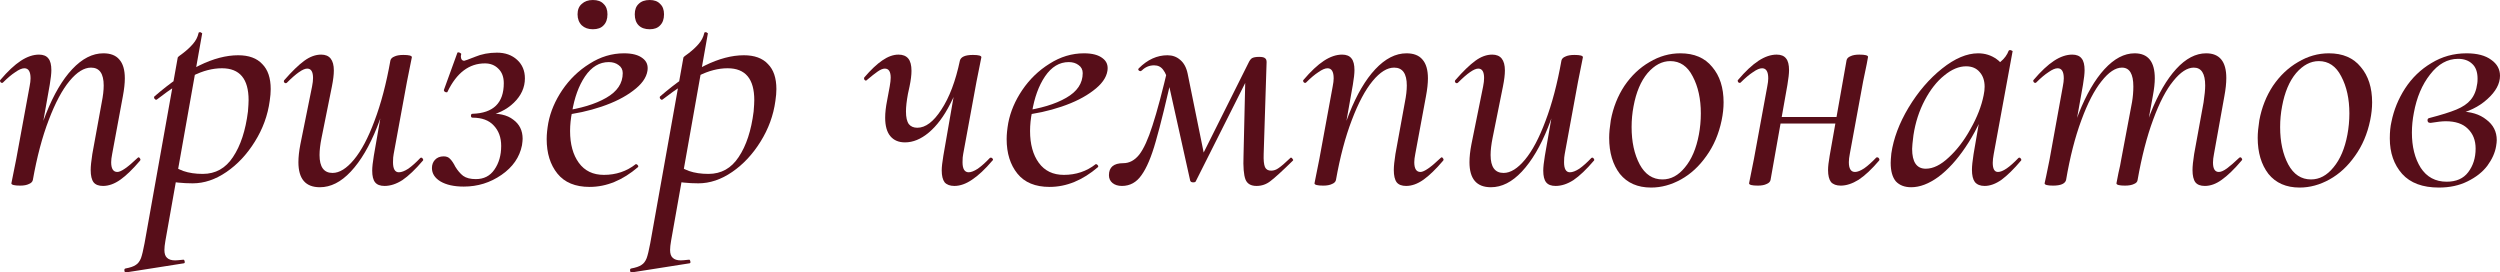 <?xml version="1.0" encoding="UTF-8"?> <svg xmlns="http://www.w3.org/2000/svg" viewBox="0 0 227.756 24.82" fill="none"><path d="M9.388 16.939C8.993 16.939 8.707 16.831 8.529 16.613C8.351 16.377 8.262 16.001 8.262 15.488C8.262 15.152 8.312 14.669 8.41 14.037L9.269 9.328C9.388 8.736 9.447 8.223 9.447 7.788C9.447 6.703 9.062 6.16 8.292 6.16C7.66 6.16 7.009 6.564 6.337 7.374C5.666 8.183 5.034 9.368 4.442 10.928C3.85 12.467 3.366 14.294 2.991 16.406L2.576 16.377C2.971 14.086 3.514 12.073 4.205 10.335C4.896 8.598 5.686 7.255 6.574 6.308C7.482 5.34 8.43 4.857 9.417 4.857C10.069 4.857 10.552 5.044 10.868 5.419C11.204 5.794 11.372 6.367 11.372 7.137C11.372 7.591 11.313 8.134 11.194 8.766L10.217 14.037C10.158 14.333 10.128 14.58 10.128 14.777C10.128 15.37 10.316 15.666 10.691 15.666C11.026 15.666 11.638 15.241 12.527 14.392C12.566 14.353 12.596 14.333 12.616 14.333C12.675 14.333 12.724 14.373 12.764 14.452C12.803 14.511 12.803 14.57 12.764 14.629C12.092 15.419 11.49 16.001 10.957 16.377C10.424 16.752 9.901 16.939 9.388 16.939ZM1.836 16.91C1.303 16.91 1.036 16.84 1.036 16.702L1.155 16.11C1.333 15.261 1.441 14.718 1.481 14.481L2.695 7.877C2.754 7.581 2.784 7.334 2.784 7.137C2.784 6.525 2.596 6.219 2.221 6.219C2.004 6.219 1.727 6.337 1.392 6.574C1.056 6.791 0.681 7.107 0.267 7.522C0.247 7.542 0.217 7.552 0.178 7.552C0.118 7.552 0.069 7.522 0.03 7.463C-0.01 7.384 -0.01 7.325 0.03 7.285C0.701 6.495 1.323 5.913 1.895 5.538C2.468 5.163 3.021 4.975 3.554 4.975C3.949 4.975 4.235 5.094 4.412 5.331C4.59 5.548 4.679 5.903 4.679 6.397C4.679 6.693 4.63 7.137 4.531 7.729L2.991 16.406C2.952 16.564 2.833 16.683 2.636 16.761C2.438 16.86 2.172 16.91 1.836 16.91Z" fill="#570E19"></path><path d="M11.484 24.817C11.405 24.836 11.355 24.787 11.335 24.668C11.316 24.55 11.345 24.481 11.424 24.461C11.859 24.382 12.174 24.274 12.372 24.135C12.569 24.017 12.727 23.81 12.846 23.513C12.944 23.237 13.053 22.783 13.171 22.151L16.192 5.242C16.192 5.202 16.36 5.064 16.696 4.827C17.031 4.57 17.327 4.294 17.584 3.998C17.841 3.702 18.008 3.376 18.087 3.021C18.087 2.961 18.137 2.932 18.235 2.932C18.275 2.932 18.314 2.952 18.354 2.991C18.413 3.011 18.433 3.04 18.413 3.08L15.067 21.944C15.008 22.28 14.978 22.556 14.978 22.773C14.978 23.109 15.057 23.346 15.215 23.484C15.373 23.642 15.62 23.721 15.955 23.721C16.074 23.721 16.311 23.701 16.666 23.662C16.745 23.642 16.794 23.681 16.814 23.78C16.854 23.898 16.834 23.968 16.755 23.987L11.484 24.817ZM17.554 16.702C16.666 16.702 15.797 16.613 14.948 16.436L15.244 14.807C15.699 15.123 16.182 15.38 16.696 15.577C17.209 15.755 17.801 15.843 18.472 15.843C19.637 15.843 20.555 15.33 21.227 14.304C21.917 13.277 22.372 11.895 22.589 10.158C22.628 9.684 22.648 9.338 22.648 9.121C22.648 7.186 21.839 6.219 20.22 6.219C19.371 6.219 18.492 6.446 17.584 6.9C16.676 7.354 15.58 8.075 14.297 9.062L14.238 9.091C14.178 9.091 14.119 9.052 14.06 8.973C14.02 8.874 14.03 8.805 14.09 8.766C16.972 6.278 19.509 5.034 21.7 5.034C22.668 5.034 23.398 5.301 23.892 5.834C24.405 6.347 24.662 7.107 24.662 8.114C24.662 8.43 24.632 8.785 24.573 9.18C24.395 10.503 23.941 11.747 23.211 12.912C22.5 14.057 21.641 14.975 20.634 15.666C19.627 16.357 18.601 16.702 17.554 16.702Z" fill="#570E19"></path><path d="M29.141 17.058C27.838 17.058 27.186 16.298 27.186 14.777C27.186 14.304 27.246 13.761 27.364 13.149L28.43 7.877C28.489 7.581 28.519 7.325 28.519 7.107C28.519 6.535 28.341 6.249 27.986 6.249C27.611 6.249 26.999 6.673 26.15 7.522C26.11 7.561 26.071 7.581 26.031 7.581C25.972 7.581 25.923 7.552 25.883 7.492C25.844 7.413 25.854 7.344 25.913 7.285C26.604 6.495 27.206 5.913 27.719 5.538C28.233 5.163 28.746 4.975 29.259 4.975C30.029 4.975 30.414 5.459 30.414 6.426C30.414 6.801 30.355 7.285 30.237 7.877L29.289 12.586C29.17 13.178 29.111 13.692 29.111 14.126C29.111 15.212 29.506 15.755 30.296 15.755C30.928 15.755 31.579 15.35 32.25 14.54C32.921 13.731 33.544 12.556 34.116 11.016C34.708 9.457 35.192 7.621 35.567 5.508L35.982 5.538C35.587 7.828 35.044 9.842 34.353 11.579C33.662 13.316 32.862 14.669 31.954 15.636C31.066 16.584 30.128 17.058 29.141 17.058ZM35.034 16.939C34.639 16.939 34.353 16.831 34.175 16.613C33.998 16.396 33.909 16.041 33.909 15.547C33.909 15.231 33.958 14.777 34.057 14.185L35.567 5.508C35.607 5.35 35.725 5.232 35.922 5.153C36.12 5.054 36.396 5.005 36.752 5.005C37.265 5.005 37.522 5.074 37.522 5.212L37.403 5.804C37.226 6.653 37.117 7.196 37.077 7.433L35.863 14.037C35.824 14.215 35.804 14.461 35.804 14.777C35.804 15.389 35.982 15.695 36.337 15.695C36.574 15.695 36.86 15.587 37.196 15.37C37.531 15.133 37.897 14.807 38.291 14.392C38.311 14.373 38.341 14.363 38.38 14.363C38.44 14.363 38.489 14.402 38.528 14.481C38.568 14.54 38.568 14.59 38.528 14.629C37.837 15.439 37.216 16.031 36.663 16.406C36.11 16.761 35.567 16.939 35.034 16.939Z" fill="#570E19"></path><path d="M42.283 5.538C42.342 5.538 42.668 5.419 43.26 5.182C43.872 4.926 44.543 4.797 45.274 4.797C46.024 4.797 46.636 5.015 47.11 5.449C47.584 5.883 47.82 6.446 47.82 7.137C47.82 7.966 47.485 8.707 46.814 9.358C46.143 10.01 45.274 10.424 44.208 10.602L44.326 10.365C45.392 10.286 46.202 10.464 46.754 10.898C47.327 11.313 47.613 11.895 47.613 12.645C47.613 12.764 47.593 12.961 47.554 13.237C47.337 14.323 46.715 15.222 45.688 15.932C44.662 16.643 43.517 16.998 42.253 16.998C41.365 16.998 40.654 16.84 40.121 16.525C39.608 16.209 39.351 15.804 39.351 15.31C39.351 15.014 39.44 14.768 39.618 14.57C39.815 14.353 40.082 14.244 40.417 14.244C40.674 14.244 40.871 14.323 41.009 14.481C41.167 14.639 41.325 14.876 41.483 15.192C41.7 15.547 41.937 15.824 42.194 16.021C42.47 16.219 42.855 16.317 43.349 16.317C44.079 16.317 44.642 16.031 45.037 15.458C45.452 14.866 45.659 14.146 45.659 13.297C45.659 12.527 45.432 11.905 44.978 11.431C44.543 10.957 43.902 10.72 43.053 10.72C42.954 10.72 42.905 10.661 42.905 10.543C42.905 10.424 42.954 10.365 43.053 10.365C44.948 10.306 45.896 9.378 45.896 7.581C45.896 7.009 45.728 6.564 45.392 6.249C45.076 5.933 44.672 5.775 44.178 5.775C42.737 5.775 41.602 6.634 40.773 8.351C40.773 8.391 40.743 8.41 40.684 8.41C40.624 8.41 40.565 8.391 40.506 8.351C40.447 8.292 40.427 8.233 40.447 8.173L41.661 4.827C41.661 4.788 41.691 4.768 41.75 4.768C41.809 4.768 41.868 4.788 41.927 4.827C42.006 4.867 42.036 4.906 42.016 4.946C41.996 5.005 41.986 5.074 41.986 5.153C41.986 5.271 42.016 5.37 42.075 5.449C42.135 5.508 42.204 5.538 42.283 5.538Z" fill="#570E19"></path><path d="M53.713 17.028C52.41 17.028 51.432 16.623 50.781 15.814C50.129 15.004 49.804 13.958 49.804 12.675C49.804 12.24 49.853 11.747 49.952 11.194C50.149 10.167 50.574 9.17 51.225 8.203C51.896 7.216 52.725 6.416 53.713 5.804C54.7 5.173 55.746 4.857 56.852 4.857C57.602 4.857 58.165 5.005 58.54 5.301C58.915 5.577 59.063 5.962 58.984 6.456C58.885 7.088 58.451 7.69 57.681 8.262C56.931 8.835 55.973 9.319 54.808 9.713C53.643 10.108 52.42 10.375 51.136 10.513L51.195 10.128C52.893 9.891 54.236 9.486 55.223 8.914C56.23 8.341 56.733 7.591 56.733 6.663C56.733 6.347 56.605 6.1 56.348 5.923C56.111 5.745 55.815 5.656 55.46 5.656C54.611 5.656 53.89 6.091 53.298 6.959C52.725 7.808 52.331 8.894 52.113 10.217C51.995 10.809 51.936 11.382 51.936 11.934C51.936 13.139 52.202 14.106 52.735 14.837C53.268 15.567 54.029 15.932 55.015 15.932C56.121 15.932 57.089 15.607 57.918 14.955H57.947C58.007 14.955 58.056 14.985 58.095 15.044C58.155 15.103 58.165 15.162 58.125 15.222C56.723 16.426 55.252 17.028 53.713 17.028ZM54.009 2.665C53.594 2.665 53.258 2.547 53.002 2.31C52.745 2.053 52.617 1.718 52.617 1.303C52.617 0.888 52.745 0.573 53.002 0.355C53.258 0.118 53.594 0 54.009 0C54.443 0 54.769 0.118 54.986 0.355C55.223 0.573 55.341 0.888 55.341 1.303C55.341 1.737 55.223 2.073 54.986 2.31C54.769 2.547 54.443 2.665 54.009 2.665ZM59.191 2.665C58.757 2.665 58.421 2.547 58.184 2.31C57.947 2.073 57.829 1.737 57.829 1.303C57.829 0.888 57.947 0.573 58.184 0.355C58.421 0.118 58.757 0 59.191 0C59.606 0 59.922 0.118 60.139 0.355C60.376 0.573 60.494 0.888 60.494 1.303C60.494 1.737 60.376 2.073 60.139 2.31C59.922 2.547 59.606 2.665 59.191 2.665Z" fill="#570E19"></path><path d="M57.553 24.817C57.474 24.836 57.425 24.787 57.405 24.668C57.385 24.55 57.415 24.481 57.494 24.461C57.928 24.382 58.244 24.274 58.441 24.135C58.639 24.017 58.797 23.81 58.915 23.513C59.014 23.237 59.122 22.783 59.241 22.151L62.261 5.242C62.261 5.202 62.429 5.064 62.765 4.827C63.101 4.57 63.397 4.294 63.653 3.998C63.91 3.702 64.078 3.376 64.157 3.021C64.157 2.961 64.206 2.932 64.305 2.932C64.344 2.932 64.384 2.952 64.423 2.991C64.483 3.011 64.502 3.04 64.483 3.08L61.136 21.944C61.077 22.28 61.047 22.556 61.047 22.773C61.047 23.109 61.126 23.346 61.284 23.484C61.442 23.642 61.689 23.721 62.025 23.721C62.143 23.721 62.38 23.701 62.735 23.662C62.814 23.642 62.864 23.681 62.883 23.78C62.923 23.898 62.903 23.968 62.824 23.987L57.553 24.817ZM63.624 16.702C62.735 16.702 61.867 16.613 61.018 16.436L61.314 14.807C61.768 15.123 62.252 15.38 62.765 15.577C63.278 15.755 63.871 15.843 64.542 15.843C65.707 15.843 66.625 15.33 67.296 14.304C67.987 13.277 68.441 11.895 68.658 10.158C68.698 9.684 68.717 9.338 68.717 9.121C68.717 7.186 67.908 6.219 66.289 6.219C65.44 6.219 64.562 6.446 63.653 6.9C62.745 7.354 61.649 8.075 60.366 9.062L60.307 9.091C60.248 9.091 60.188 9.052 60.129 8.973C60.09 8.874 60.1 8.805 60.159 8.766C63.041 6.278 65.578 5.034 67.77 5.034C68.737 5.034 69.467 5.301 69.961 5.834C70.474 6.347 70.731 7.107 70.731 8.114C70.731 8.43 70.701 8.785 70.642 9.18C70.465 10.503 70.01 11.747 69.28 12.912C68.569 14.057 67.71 14.975 66.704 15.666C65.697 16.357 64.67 16.702 63.624 16.702Z" fill="#570E19"></path><path d="M82.447 12.971C81.875 12.971 81.43 12.783 81.115 12.408C80.799 12.033 80.641 11.47 80.641 10.72C80.641 10.266 80.7 9.743 80.818 9.151L81.055 7.877C81.115 7.542 81.144 7.275 81.144 7.078C81.144 6.525 80.966 6.249 80.611 6.249C80.433 6.249 80.216 6.337 79.959 6.515C79.703 6.693 79.377 6.949 78.982 7.285C78.943 7.325 78.913 7.344 78.893 7.344C78.834 7.344 78.785 7.315 78.745 7.255C78.706 7.176 78.706 7.107 78.745 7.048C79.338 6.357 79.881 5.844 80.374 5.508C80.888 5.153 81.381 4.975 81.855 4.975C82.25 4.975 82.546 5.094 82.743 5.331C82.941 5.567 83.039 5.943 83.039 6.456C83.039 6.831 82.98 7.305 82.862 7.877L82.714 8.558C82.595 9.21 82.536 9.743 82.536 10.158C82.536 10.691 82.625 11.076 82.802 11.313C82.98 11.53 83.237 11.638 83.572 11.638C84.323 11.638 85.053 11.085 85.764 9.98C86.494 8.874 87.057 7.384 87.452 5.508L87.926 5.538C87.61 7.038 87.156 8.351 86.563 9.476C85.991 10.602 85.339 11.47 84.609 12.082C83.898 12.675 83.178 12.971 82.447 12.971ZM86.948 16.939C86.554 16.939 86.257 16.831 86.06 16.613C85.882 16.377 85.793 16.011 85.793 15.518C85.793 15.222 85.843 14.777 85.942 14.185L87.452 5.508C87.551 5.173 87.945 5.005 88.636 5.005C89.15 5.005 89.406 5.074 89.406 5.212L89.288 5.804C89.11 6.653 89.002 7.196 88.962 7.433L87.748 14.037C87.708 14.215 87.689 14.461 87.689 14.777C87.689 15.389 87.876 15.695 88.252 15.695C88.469 15.695 88.745 15.587 89.081 15.37C89.416 15.133 89.781 14.807 90.176 14.392C90.196 14.373 90.226 14.363 90.265 14.363C90.344 14.363 90.404 14.402 90.443 14.481C90.482 14.54 90.472 14.59 90.413 14.629C89.742 15.419 89.12 16.001 88.548 16.377C87.995 16.752 87.462 16.939 86.948 16.939Z" fill="#570E19"></path><path d="M95.617 17.028C94.315 17.028 93.337 16.623 92.686 15.814C92.034 15.004 91.708 13.958 91.708 12.675C91.708 12.24 91.758 11.747 91.856 11.194C92.054 10.167 92.478 9.17 93.13 8.203C93.801 7.216 94.63 6.416 95.617 5.804C96.605 5.173 97.651 4.857 98.757 4.857C99.507 4.857 100.069 5.005 100.445 5.301C100.82 5.577 100.968 5.962 100.889 6.456C100.79 7.088 100.356 7.69 99.586 8.262C98.836 8.835 97.878 9.319 96.713 9.713C95.548 10.108 94.324 10.375 93.041 10.513L93.1 10.128C94.798 9.891 96.141 9.486 97.128 8.914C98.135 8.341 98.638 7.591 98.638 6.663C98.638 6.347 98.51 6.1 98.253 5.923C98.016 5.745 97.72 5.656 97.365 5.656C96.516 5.656 95.795 6.091 95.203 6.959C94.63 7.808 94.235 8.894 94.018 10.217C93.9 10.809 93.841 11.382 93.841 11.934C93.841 13.139 94.107 14.106 94.64 14.837C95.173 15.567 95.933 15.932 96.921 15.932C98.026 15.932 98.994 15.607 99.823 14.955H99.852C99.912 14.955 99.961 14.985 100 15.044C100.06 15.103 100.069 15.162 100.03 15.222C98.628 16.426 97.157 17.028 95.617 17.028Z" fill="#570E19"></path><path d="M114.472 16.939C113.959 16.939 113.623 16.742 113.465 16.347C113.307 15.932 113.248 15.212 113.288 14.185L113.465 6.574L114.413 5.627L108.934 16.525C108.914 16.584 108.836 16.613 108.697 16.613C108.559 16.613 108.47 16.564 108.431 16.465L106.476 7.67C106.358 7.078 106.19 6.643 105.973 6.367C105.776 6.091 105.499 5.952 105.144 5.952C104.709 5.952 104.334 6.11 104.018 6.426L103.9 6.485C103.841 6.485 103.781 6.456 103.722 6.397C103.683 6.337 103.693 6.278 103.752 6.219C104.542 5.429 105.41 5.034 106.358 5.034C106.812 5.034 107.197 5.173 107.513 5.449C107.848 5.725 108.076 6.14 108.194 6.693L109.764 14.422L108.846 15.518L113.732 5.745C113.83 5.528 113.939 5.38 114.057 5.301C114.196 5.222 114.413 5.182 114.709 5.182C114.985 5.182 115.163 5.222 115.242 5.301C115.341 5.36 115.39 5.479 115.39 5.656L115.124 14.037C115.104 14.59 115.143 14.985 115.242 15.222C115.341 15.439 115.528 15.547 115.805 15.547C116.042 15.547 116.269 15.468 116.486 15.31C116.723 15.152 117.078 14.846 117.552 14.392C117.552 14.373 117.572 14.363 117.611 14.363C117.67 14.363 117.72 14.402 117.759 14.481C117.818 14.54 117.828 14.59 117.789 14.629C116.821 15.577 116.14 16.199 115.746 16.495C115.371 16.791 114.946 16.939 114.472 16.939ZM102.212 16.939C101.857 16.939 101.57 16.85 101.353 16.673C101.136 16.495 101.027 16.258 101.027 15.962C101.027 15.231 101.462 14.866 102.331 14.866C102.883 14.866 103.367 14.61 103.781 14.096C104.196 13.563 104.601 12.675 104.996 11.431C105.41 10.167 105.904 8.312 106.476 5.864L106.98 5.982C106.269 9.161 105.706 11.461 105.292 12.882C104.897 14.284 104.462 15.31 103.989 15.962C103.535 16.613 102.942 16.939 102.212 16.939Z" fill="#570E19"></path><path d="M128.104 16.939C127.709 16.939 127.423 16.831 127.245 16.613C127.067 16.377 126.979 16.001 126.979 15.488C126.979 15.152 127.028 14.669 127.126 14.037L127.985 9.328C128.104 8.736 128.163 8.223 128.163 7.788C128.163 6.703 127.778 6.16 127.008 6.16C126.376 6.16 125.725 6.564 125.054 7.374C124.382 8.183 123.751 9.368 123.158 10.928C122.566 12.467 122.082 14.294 121.707 16.406L121.293 16.377C121.687 14.086 122.23 12.073 122.921 10.335C123.612 8.598 124.402 7.255 125.29 6.308C126.199 5.34 127.146 4.857 128.133 4.857C128.785 4.857 129.269 5.044 129.585 5.419C129.92 5.794 130.088 6.367 130.088 7.137C130.088 7.591 130.029 8.134 129.91 8.766L128.933 14.037C128.874 14.333 128.844 14.58 128.844 14.777C128.844 15.37 129.032 15.666 129.407 15.666C129.742 15.666 130.354 15.241 131.243 14.392C131.282 14.353 131.312 14.333 131.332 14.333C131.391 14.333 131.44 14.373 131.48 14.452C131.519 14.511 131.519 14.57 131.48 14.629C130.808 15.419 130.206 16.001 129.673 16.377C129.14 16.752 128.617 16.939 128.104 16.939ZM120.552 16.91C120.019 16.91 119.753 16.84 119.753 16.702L119.871 16.11C120.049 15.261 120.157 14.718 120.197 14.481L121.411 7.877C121.47 7.581 121.5 7.334 121.5 7.137C121.5 6.525 121.312 6.219 120.937 6.219C120.72 6.219 120.444 6.337 120.108 6.574C119.772 6.791 119.397 7.107 118.983 7.522C118.963 7.542 118.933 7.552 118.894 7.552C118.835 7.552 118.785 7.522 118.746 7.463C118.706 7.384 118.706 7.325 118.746 7.285C119.417 6.495 120.039 5.913 120.611 5.538C121.184 5.163 121.737 4.975 122.27 4.975C122.665 4.975 122.951 5.094 123.129 5.331C123.306 5.548 123.395 5.903 123.395 6.397C123.395 6.693 123.346 7.137 123.247 7.729L121.707 16.406C121.668 16.564 121.549 16.683 121.352 16.761C121.154 16.86 120.888 16.91 120.552 16.91Z" fill="#570E19"></path><path d="M135.826 17.058C134.523 17.058 133.872 16.298 133.872 14.777C133.872 14.304 133.931 13.761 134.049 13.149L135.116 7.877C135.175 7.581 135.204 7.325 135.204 7.107C135.204 6.535 135.027 6.249 134.671 6.249C134.296 6.249 133.684 6.673 132.835 7.522C132.796 7.561 132.756 7.581 132.717 7.581C132.658 7.581 132.608 7.552 132.569 7.492C132.529 7.413 132.539 7.344 132.598 7.285C133.289 6.495 133.892 5.913 134.405 5.538C134.918 5.163 135.432 4.975 135.945 4.975C136.715 4.975 137.1 5.459 137.1 6.426C137.1 6.801 137.041 7.285 136.922 7.877L135.974 12.586C135.856 13.178 135.797 13.692 135.797 14.126C135.797 15.212 136.191 15.755 136.981 15.755C137.613 15.755 138.264 15.35 138.936 14.54C139.607 13.731 140.229 12.556 140.801 11.016C141.394 9.457 141.877 7.621 142.252 5.508L142.667 5.538C142.272 7.828 141.729 9.842 141.038 11.579C140.347 13.316 139.548 14.669 138.64 15.636C137.751 16.584 136.814 17.058 135.826 17.058ZM141.72 16.939C141.325 16.939 141.038 16.831 140.861 16.613C140.683 16.396 140.594 16.041 140.594 15.547C140.594 15.231 140.644 14.777 140.742 14.185L142.252 5.508C142.292 5.35 142.411 5.232 142.608 5.153C142.805 5.054 143.082 5.005 143.437 5.005C143.95 5.005 144.207 5.074 144.207 5.212L144.089 5.804C143.911 6.653 143.802 7.196 143.763 7.433L142.549 14.037C142.509 14.215 142.489 14.461 142.489 14.777C142.489 15.389 142.667 15.695 143.023 15.695C143.259 15.695 143.546 15.587 143.881 15.37C144.217 15.133 144.582 14.807 144.977 14.392C144.997 14.373 145.026 14.363 145.066 14.363C145.125 14.363 145.175 14.402 145.214 14.481C145.253 14.54 145.253 14.59 145.214 14.629C144.523 15.439 143.901 16.031 143.348 16.406C142.795 16.761 142.252 16.939 141.72 16.939Z" fill="#570E19"></path><path d="M150.419 17.087C149.195 17.087 148.248 16.673 147.576 15.843C146.925 14.995 146.599 13.899 146.599 12.556C146.599 12.122 146.648 11.589 146.747 10.957C146.964 9.792 147.379 8.746 147.991 7.818C148.623 6.89 149.383 6.17 150.271 5.656C151.16 5.123 152.097 4.857 153.085 4.857C154.348 4.857 155.315 5.271 155.987 6.1C156.678 6.91 157.023 7.986 157.023 9.328C157.023 9.842 156.964 10.385 156.846 10.957C156.589 12.201 156.125 13.287 155.454 14.215C154.802 15.143 154.032 15.853 153.144 16.347C152.255 16.84 151.347 17.087 150.419 17.087ZM151.456 16.347C152.226 16.347 152.907 15.982 153.499 15.251C154.111 14.521 154.536 13.524 154.773 12.26C154.891 11.628 154.95 10.987 154.95 10.335C154.95 9.013 154.703 7.887 154.21 6.959C153.736 6.031 153.055 5.567 152.167 5.567C151.416 5.567 150.725 5.933 150.094 6.663C149.481 7.394 149.057 8.4 148.82 9.684C148.702 10.296 148.643 10.928 148.643 11.579C148.643 12.922 148.889 14.057 149.383 14.985C149.876 15.893 150.567 16.347 151.456 16.347Z" fill="#570E19"></path><path d="M160.143 16.91C159.611 16.91 159.344 16.84 159.344 16.702L159.462 16.11C159.64 15.261 159.749 14.718 159.788 14.481L161.002 7.877C161.062 7.581 161.091 7.334 161.091 7.137C161.091 6.525 160.904 6.219 160.529 6.219C160.311 6.219 160.035 6.337 159.699 6.574C159.364 6.791 158.989 7.107 158.574 7.522C158.554 7.542 158.525 7.552 158.485 7.552C158.426 7.552 158.377 7.522 158.337 7.463C158.298 7.384 158.298 7.325 158.337 7.285C159.008 6.495 159.63 5.913 160.203 5.538C160.775 5.163 161.328 4.975 161.861 4.975C162.256 4.975 162.542 5.094 162.72 5.331C162.898 5.548 162.986 5.903 162.986 6.397C162.986 6.693 162.937 7.137 162.838 7.729L161.299 16.406C161.259 16.564 161.141 16.683 160.943 16.761C160.746 16.86 160.479 16.91 160.143 16.91ZM161.387 10.661H168.347L168.258 11.253H161.269L161.387 10.661ZM167.695 16.91C167.3 16.91 167.004 16.801 166.807 16.584C166.629 16.347 166.54 15.982 166.54 15.488C166.54 15.172 166.59 14.738 166.688 14.185L168.228 5.479C168.268 5.321 168.386 5.202 168.583 5.123C168.781 5.025 169.047 4.975 169.383 4.975C169.916 4.975 170.183 5.044 170.183 5.182L170.064 5.834C169.867 6.762 169.758 7.285 169.738 7.403L168.524 14.007C168.465 14.304 168.435 14.56 168.435 14.777C168.435 15.37 168.623 15.666 168.998 15.666C169.215 15.666 169.492 15.557 169.827 15.34C170.163 15.103 170.528 14.777 170.923 14.363C170.943 14.343 170.972 14.333 171.012 14.333C171.091 14.333 171.15 14.373 171.19 14.452C171.229 14.511 171.229 14.57 171.19 14.629C170.518 15.419 169.897 16.001 169.324 16.377C168.751 16.732 168.208 16.91 167.695 16.91Z" fill="#570E19"></path><path d="M174.111 17.058C173.519 17.058 173.055 16.88 172.719 16.525C172.403 16.149 172.246 15.587 172.246 14.837C172.246 14.659 172.265 14.373 172.305 13.978C172.502 12.616 173.025 11.224 173.874 9.802C174.743 8.361 175.76 7.176 176.925 6.249C178.089 5.321 179.185 4.857 180.212 4.857C180.843 4.857 181.406 5.034 181.9 5.39C182.413 5.745 182.699 6.268 182.758 6.959L181.337 6.1C181.613 6.061 181.919 5.903 182.255 5.627C182.61 5.331 182.857 4.995 182.995 4.62C183.035 4.58 183.074 4.561 183.114 4.561C183.173 4.561 183.232 4.58 183.291 4.62C183.351 4.64 183.371 4.659 183.351 4.679L181.633 14.037C181.574 14.353 181.544 14.619 181.544 14.837C181.544 15.389 181.702 15.666 182.018 15.666C182.452 15.666 183.074 15.241 183.884 14.392C183.904 14.373 183.933 14.363 183.973 14.363C184.032 14.363 184.081 14.402 184.121 14.481C184.16 14.54 184.16 14.59 184.121 14.629C183.469 15.399 182.877 15.982 182.344 16.377C181.811 16.752 181.298 16.939 180.804 16.939C180.409 16.939 180.113 16.821 179.916 16.584C179.738 16.347 179.649 15.972 179.649 15.458C179.649 15.143 179.698 14.669 179.797 14.037L180.508 9.891L181.071 9.388C180.518 10.908 179.846 12.25 179.057 13.415C178.287 14.56 177.467 15.458 176.599 16.11C175.73 16.742 174.901 17.058 174.111 17.058ZM175.444 15.37C176.115 15.37 176.816 15.024 177.546 14.333C178.297 13.642 178.958 12.774 179.53 11.727C180.123 10.681 180.518 9.664 180.715 8.677C180.774 8.4 180.804 8.144 180.804 7.907C180.804 7.354 180.656 6.91 180.36 6.574C180.064 6.219 179.649 6.041 179.116 6.041C178.464 6.041 177.803 6.318 177.132 6.87C176.461 7.403 175.868 8.154 175.355 9.121C174.842 10.088 174.496 11.155 174.319 12.319C174.239 12.951 174.2 13.366 174.2 13.563C174.2 14.768 174.615 15.37 175.444 15.37Z" fill="#570E19"></path><path d="M200.868 16.939C200.473 16.939 200.187 16.831 200.009 16.613C199.832 16.377 199.743 16.001 199.743 15.488C199.743 15.152 199.792 14.669 199.891 14.037L200.75 9.328C200.848 8.677 200.898 8.164 200.898 7.788C200.898 6.703 200.552 6.16 199.861 6.16C199.269 6.16 198.647 6.564 197.995 7.374C197.344 8.164 196.732 9.338 196.159 10.898C195.587 12.438 195.113 14.274 194.738 16.406L194.323 16.377C194.718 14.067 195.251 12.043 195.923 10.306C196.614 8.568 197.393 7.226 198.262 6.278C199.131 5.331 200.039 4.857 200.986 4.857C202.211 4.857 202.822 5.607 202.822 7.107C202.822 7.581 202.763 8.134 202.645 8.766L201.697 14.037C201.638 14.333 201.609 14.59 201.609 14.807C201.609 15.38 201.786 15.666 202.141 15.666C202.339 15.666 202.586 15.557 202.882 15.34C203.178 15.123 203.543 14.807 203.977 14.392C204.017 14.353 204.056 14.333 204.096 14.333C204.155 14.333 204.204 14.373 204.244 14.452C204.284 14.511 204.274 14.57 204.214 14.629C203.543 15.419 202.941 16.001 202.408 16.377C201.895 16.752 201.381 16.939 200.868 16.939ZM187.038 16.91C186.525 16.91 186.268 16.84 186.268 16.702L186.417 16.021L186.713 14.57L187.927 7.877C187.986 7.581 188.016 7.334 188.016 7.137C188.016 6.525 187.828 6.219 187.453 6.219C187.236 6.219 186.959 6.337 186.624 6.574C186.288 6.791 185.913 7.107 185.498 7.522C185.479 7.542 185.449 7.552 185.41 7.552C185.35 7.552 185.301 7.522 185.262 7.463C185.222 7.384 185.222 7.325 185.262 7.285C185.933 6.495 186.555 5.913 187.127 5.538C187.7 5.163 188.253 4.975 188.786 4.975C189.18 4.975 189.467 5.094 189.644 5.331C189.822 5.548 189.911 5.903 189.911 6.397C189.911 6.693 189.862 7.137 189.763 7.729L188.223 16.406C188.124 16.742 187.729 16.91 187.038 16.91ZM193.583 16.91C193.07 16.91 192.813 16.84 192.813 16.702C192.833 16.584 192.892 16.278 192.991 15.784C193.109 15.291 193.198 14.856 193.257 14.481L194.234 9.299C194.314 8.825 194.353 8.351 194.353 7.877C194.353 6.732 194.007 6.16 193.316 6.16C192.724 6.16 192.102 6.574 191.451 7.403C190.799 8.213 190.187 9.397 189.615 10.957C189.042 12.497 188.578 14.313 188.223 16.406L187.779 16.377C188.173 14.086 188.707 12.073 189.378 10.335C190.069 8.598 190.849 7.255 191.717 6.308C192.606 5.34 193.524 4.857 194.471 4.857C195.696 4.857 196.307 5.617 196.307 7.137C196.307 7.571 196.248 8.104 196.13 8.736L194.738 16.406C194.718 16.564 194.61 16.683 194.412 16.761C194.215 16.86 193.939 16.91 193.583 16.91Z" fill="#570E19"></path><path d="M209.503 17.087C208.279 17.087 207.331 16.673 206.66 15.843C206.008 14.995 205.682 13.899 205.682 12.556C205.682 12.122 205.732 11.589 205.831 10.957C206.048 9.792 206.462 8.746 207.074 7.818C207.706 6.89 208.466 6.17 209.354 5.656C210.243 5.123 211.181 4.857 212.168 4.857C213.431 4.857 214.399 5.271 215.07 6.1C215.761 6.91 216.106 7.986 216.106 9.328C216.106 9.842 216.047 10.385 215.929 10.957C215.672 12.201 215.208 13.287 214.537 14.215C213.886 15.143 213.115 15.853 212.227 16.347C211.339 16.84 210.431 17.087 209.503 17.087ZM210.539 16.347C211.309 16.347 211.99 15.982 212.583 15.251C213.195 14.521 213.619 13.524 213.856 12.26C213.974 11.628 214.034 10.987 214.034 10.335C214.034 9.013 213.787 7.887 213.293 6.959C212.82 6.031 212.138 5.567 211.25 5.567C210.5 5.567 209.809 5.933 209.177 6.663C208.565 7.394 208.14 8.4 207.904 9.684C207.785 10.296 207.726 10.928 207.726 11.579C207.726 12.922 207.973 14.057 208.466 14.985C208.96 15.893 209.651 16.347 210.539 16.347Z" fill="#570E19"></path><path d="M222.188 17.087C220.708 17.087 219.592 16.673 218.842 15.843C218.092 14.995 217.717 13.919 217.717 12.616C217.717 12.023 217.766 11.52 217.865 11.105C218.082 10.019 218.496 9.003 219.109 8.055C219.74 7.088 220.54 6.318 221.507 5.745C222.475 5.153 223.541 4.857 224.706 4.857C225.673 4.857 226.423 5.054 226.956 5.449C227.489 5.824 227.756 6.308 227.756 6.9C227.756 7.631 227.371 8.341 226.601 9.032C225.851 9.723 224.854 10.207 223.61 10.483L224.054 10.158C225.081 10.158 225.9 10.404 226.512 10.898C227.144 11.372 227.46 11.994 227.46 12.764C227.46 12.902 227.44 13.089 227.4 13.326C227.302 13.919 227.035 14.511 226.601 15.103C226.166 15.676 225.564 16.149 224.794 16.525C224.044 16.9 223.175 17.087 222.188 17.087ZM222.899 16.554C223.768 16.554 224.419 16.268 224.854 15.695C225.308 15.103 225.535 14.383 225.535 13.534C225.535 12.783 225.298 12.181 224.824 11.727C224.37 11.273 223.699 11.046 222.81 11.046C222.494 11.046 222.04 11.095 221.448 11.194H221.418C221.339 11.194 221.27 11.174 221.211 11.135C221.172 11.076 221.152 11.016 221.152 10.957C221.152 10.839 221.211 10.77 221.329 10.75C222.395 10.473 223.215 10.217 223.787 9.98C224.36 9.743 224.794 9.447 225.09 9.091C225.406 8.716 225.604 8.223 225.683 7.611C225.702 7.512 225.712 7.364 225.712 7.167C225.712 6.555 225.545 6.1 225.209 5.804C224.893 5.508 224.469 5.36 223.936 5.36C222.968 5.36 222.119 5.834 221.389 6.782C220.658 7.71 220.165 8.874 219.908 10.276C219.79 10.888 219.73 11.49 219.73 12.082C219.73 13.366 219.997 14.432 220.53 15.281C221.083 16.13 221.872 16.554 222.899 16.554Z" fill="#570E19"></path></svg> 